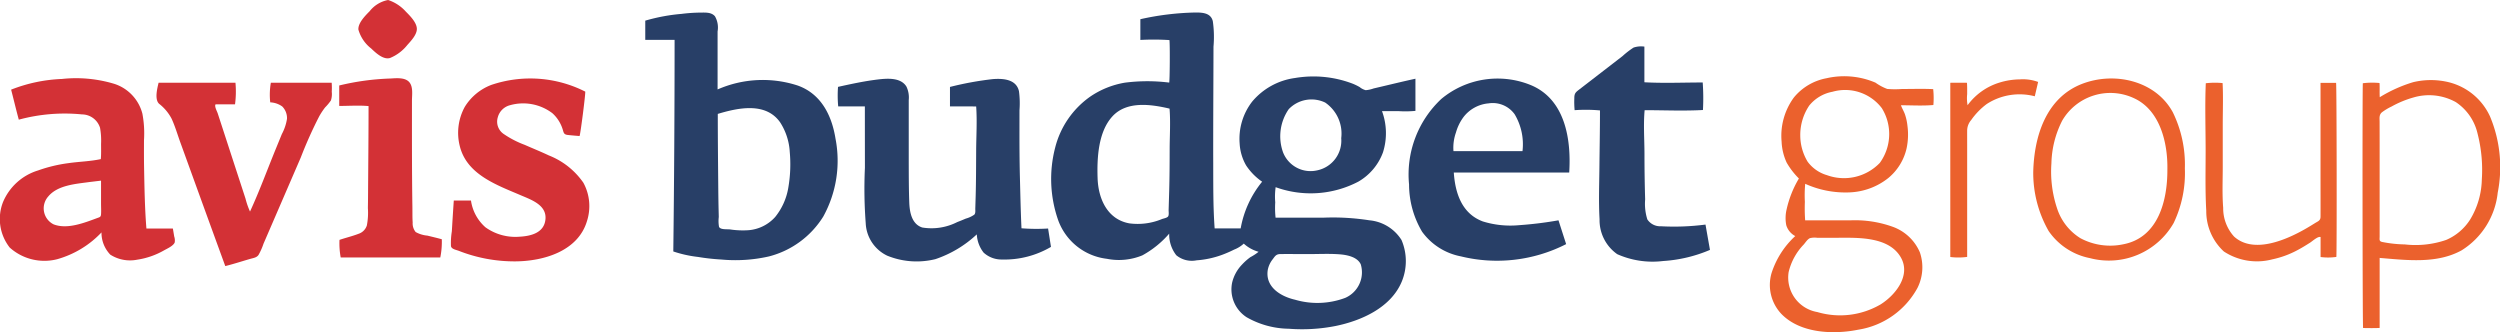 <svg id="Livello_1" data-name="Livello 1" xmlns="http://www.w3.org/2000/svg" viewBox="0 0 200 26.574"><defs><style>.cls-1{fill:#283f67}.cls-2{fill:#d33136}.cls-3{fill:#eb612d}</style></defs><path class="cls-1" d="M294.359 842.808h2.083a8.142 8.142 0 0 1 1.717-3.734 4.728 4.728 0 0 1-1.284-1.307 3.92 3.92 0 0 1-.516-1.763 4.853 4.853 0 0 1 1.003-3.338 5.413 5.413 0 0 1 3.422-1.887 8.806 8.806 0 0 1 4.644.463 4.637 4.637 0 0 1 .531.261 1.286 1.286 0 0 0 .486.25 2.438 2.438 0 0 0 .634-.14l.67-.157c.89-.21 1.78-.426 2.674-.621v2.574a8.56 8.56 0 0 1-1.391.017h-1.285a5.096 5.096 0 0 1 .08 3.298 4.487 4.487 0 0 1-1.963 2.34 8.224 8.224 0 0 1-6.624.448 5.353 5.353 0 0 0-.033 1.21 7.315 7.315 0 0 0 .027 1.23c1.265 0 2.531-.002 3.797.001a18.88 18.88 0 0 1 3.698.208 3.394 3.394 0 0 1 2.58 1.578 4.288 4.288 0 0 1 .013 3.343c-.873 2.072-3.228 3.117-5.299 3.537a13.795 13.795 0 0 1-3.736.218 6.97 6.97 0 0 1-3.37-.921 2.653 2.653 0 0 1-1.156-2.779 3.112 3.112 0 0 1 .801-1.445 4.434 4.434 0 0 1 .662-.585 3.753 3.753 0 0 0 .651-.426 2.896 2.896 0 0 1-1.185-.654 2.41 2.41 0 0 1-.773.479 9.502 9.502 0 0 1-.966.42 7.422 7.422 0 0 1-2.036.438 1.95 1.95 0 0 1-1.625-.408 2.694 2.694 0 0 1-.565-1.727 7.779 7.779 0 0 1-2.145 1.736 4.92 4.92 0 0 1-2.84.277 4.733 4.733 0 0 1-3.888-3.061 9.96 9.96 0 0 1-.252-5.827 7.107 7.107 0 0 1 2.806-4.087 6.972 6.972 0 0 1 2.768-1.115 14.114 14.114 0 0 1 3.55-.007c.049-.14.068-3.034.02-3.4a19.539 19.539 0 0 0-2.327-.012v-1.659a21.985 21.985 0 0 1 4.442-.536c.57.002 1.197.051 1.354.695a8.822 8.822 0 0 1 .054 2.037c-.005 3.124-.03 6.247-.021 9.37.005 1.716-.011 3.457.113 5.168zm-3.607-9.581c-1.48-.346-3.422-.632-4.57.62-1.146 1.246-1.24 3.353-1.186 4.954.055 1.632.777 3.29 2.542 3.606a5.05 5.05 0 0 0 2.609-.346c.131-.047.408-.092.49-.21.081-.117.038-.38.041-.517.015-.514.032-1.027.046-1.541.031-1.104.035-2.208.037-3.311.002-1.076.078-2.184-.009-3.255zm11.086 11.64v-.004c-.732 0-1.464-.005-2.196-.001-.346.002-.429.133-.63.407a1.988 1.988 0 0 0-.4.847c-.229 1.371 1.021 2.134 2.174 2.398a6.338 6.338 0 0 0 4.018-.145 2.228 2.228 0 0 0 1.245-2.685c-.277-.597-1.102-.754-1.69-.8-.834-.064-1.685-.018-2.521-.018zm2.648-9.274a3 3 0 0 0-1.284-2.85 2.522 2.522 0 0 0-2.913.526 3.804 3.804 0 0 0-.452 3.47 2.362 2.362 0 0 0 2.744 1.423 2.423 2.423 0 0 0 1.905-2.57zM254.596 831.693a9.01 9.01 0 0 1 6.404-.314c1.877.665 2.736 2.396 3.031 4.266a9.246 9.246 0 0 1-.982 6.218 7.24 7.24 0 0 1-4.344 3.189 12.11 12.11 0 0 1-3.777.25 17.508 17.508 0 0 1-1.906-.21 9.524 9.524 0 0 1-1.97-.438q.103-8.463.103-16.924c-.782-.005-1.564-.005-2.346-.005v-1.535a14.71 14.71 0 0 1 2.894-.54 13.035 13.035 0 0 1 1.527-.105c.4 0 .868-.039 1.155.297a1.802 1.802 0 0 1 .21 1.213v4.638zm.015 1.957c0 2.003.022 4.006.039 6.008q.007.772.023 1.542l.017.699a2.68 2.68 0 0 0 .019.78c.104.25.628.185.884.213a6.752 6.752 0 0 0 1.48.062 3.205 3.205 0 0 0 2.132-1.06 5.03 5.03 0 0 0 1.038-2.287 10.921 10.921 0 0 0 .125-2.92 4.848 4.848 0 0 0-.775-2.37c-1.152-1.626-3.35-1.158-4.982-.667zM266.377 833.052h-2.132a9.23 9.23 0 0 1-.015-1.564c1.037-.23 2.087-.457 3.142-.586.75-.092 1.876-.195 2.333.568a2.013 2.013 0 0 1 .182 1.076v1.686 3.233c.003 1.086.003 2.174.042 3.26.028.78.193 1.746 1.046 2.015a4.54 4.54 0 0 0 2.794-.436c.229-.087.455-.18.68-.277a2.162 2.162 0 0 0 .686-.319c.11-.126.073-.333.077-.487l.029-.977c.034-1.213.033-2.426.04-3.64.005-1.173.085-2.377.001-3.547-.698-.015-1.39 0-2.096-.009v-1.555a25.769 25.769 0 0 1 3.431-.627c.816-.062 1.88.006 2.089.975a7.331 7.331 0 0 1 .04 1.526l-.002 1.84c0 1.195.007 2.39.038 3.586.036 1.335.06 2.674.125 4.008a15.448 15.448 0 0 0 2.128.018l.231 1.47a7.343 7.343 0 0 1-3.928 1.01 2.118 2.118 0 0 1-1.46-.552 2.58 2.58 0 0 1-.546-1.46 9.067 9.067 0 0 1-3.31 1.982 6.237 6.237 0 0 1-3.859-.278 3.023 3.023 0 0 1-1.717-2.59 36.355 36.355 0 0 1-.065-4.44q-.003-2.454-.004-4.909z" transform="translate(-197.188 -824.538)"/><path class="cls-2" d="M208.9 842.82h2.118c.035.21.072.42.105.63a.99.99 0 0 1 .042.483c-.11.282-.624.503-.87.643a6.129 6.129 0 0 1-2.127.736 2.93 2.93 0 0 1-2.157-.403 2.53 2.53 0 0 1-.704-1.778 7.757 7.757 0 0 1-3.556 2.147 4.146 4.146 0 0 1-3.785-.935 3.701 3.701 0 0 1-.533-3.647 4.44 4.44 0 0 1 2.793-2.52 11.774 11.774 0 0 1 2.437-.586c.854-.124 1.749-.14 2.591-.324.035-.403.02-.813.02-1.218a5.831 5.831 0 0 0-.081-1.28 1.525 1.525 0 0 0-1.447-1.078 14.036 14.036 0 0 0-5.054.421c-.218-.796-.404-1.594-.614-2.401a12.372 12.372 0 0 1 4.067-.855 10.542 10.542 0 0 1 4.212.399 3.398 3.398 0 0 1 2.223 2.379 8.525 8.525 0 0 1 .127 2.125c-.002.743-.006 1.486.008 2.23.03 1.604.057 3.232.186 4.831zm-4.563-3.718c-1.078.15-2.527.243-3.282 1.146a1.429 1.429 0 0 0 .412 2.234c1.087.433 2.474-.122 3.5-.5.22-.08.287-.085.304-.31.02-.275 0-.56 0-.837v-1.846z" transform="translate(-197.188 -824.538)"/><path class="cls-1" d="M322.725 838.343h-9.233c.113 1.65.646 3.287 2.323 3.91a7.47 7.47 0 0 0 2.912.298 29.557 29.557 0 0 0 3.14-.388l.612 1.905a12.16 12.16 0 0 1-8.43.977 4.984 4.984 0 0 1-3.092-1.967 7.419 7.419 0 0 1-1.044-3.783 8.274 8.274 0 0 1 2.575-6.837 7.026 7.026 0 0 1 7.18-1.106c2.74 1.147 3.228 4.343 3.057 6.991zm-3.737-1.716a4.68 4.68 0 0 0-.63-2.95 2.156 2.156 0 0 0-2.08-.87 2.835 2.835 0 0 0-1.989 1.069 3.798 3.798 0 0 0-.624 1.261 3.64 3.64 0 0 0-.2 1.49z" transform="translate(-197.188 -824.538)"/><path class="cls-2" d="M233.49 840.58h1.376a3.516 3.516 0 0 0 1.158 2.142 4.1 4.1 0 0 0 2.733.752c.938-.051 1.987-.324 2.07-1.423.083-1.112-1.122-1.526-1.964-1.886-1.93-.827-4.335-1.658-4.894-3.948a4.323 4.323 0 0 1 .404-3.134 4.28 4.28 0 0 1 2.114-1.75 9.721 9.721 0 0 1 7.521.534c.03.17-.372 3.335-.454 3.554-.312-.027-.625-.05-.936-.085-.374-.04-.327-.223-.45-.552a2.875 2.875 0 0 0-.79-1.19 3.87 3.87 0 0 0-3.385-.64 1.355 1.355 0 0 0-.98.963 1.189 1.189 0 0 0 .486 1.35 7.72 7.72 0 0 0 1.673.862c.641.283 1.293.545 1.927.845a6.047 6.047 0 0 1 2.759 2.183 3.902 3.902 0 0 1 .287 3.071c-.72 2.409-3.47 3.204-5.722 3.22a12.191 12.191 0 0 1-4.528-.842c-.218-.085-.589-.134-.63-.382a5.849 5.849 0 0 1 .07-1.175q.073-1.235.156-2.469zM215.21 845.824q-1.447-3.963-2.883-7.93l-.72-1.986c-.226-.626-.416-1.283-.697-1.887a3.684 3.684 0 0 0-.993-1.18c-.38-.35-.147-1.237-.042-1.685h6.15a7.783 7.783 0 0 1-.035 1.73h-1.553c-.119.137.116.562.168.72l.374 1.147.747 2.293.726 2.225.374 1.147a6.284 6.284 0 0 0 .363 1.045c.748-1.62 1.367-3.313 2.043-4.966l.502-1.228a3.853 3.853 0 0 0 .414-1.227 1.324 1.324 0 0 0-.379-.985 1.771 1.771 0 0 0-.962-.331 5.566 5.566 0 0 1 .049-1.568h4.867a5.56 5.56 0 0 1 .006.72 1.652 1.652 0 0 1-.068.695 3.99 3.99 0 0 1-.466.56 5.903 5.903 0 0 0-.468.707 33.8 33.8 0 0 0-1.475 3.293l-2.984 6.904a5.005 5.005 0 0 1-.4.899c-.15.211-.402.24-.638.307-.673.19-1.34.414-2.02.581z" transform="translate(-197.188 -824.538)"/><path class="cls-3" d="M340.808 843.424a1.472 1.472 0 0 1-.717-.863 2.999 2.999 0 0 1 .031-1.293 8.396 8.396 0 0 1 .978-2.45 6.033 6.033 0 0 1-.978-1.27 4.416 4.416 0 0 1-.406-1.679 5.179 5.179 0 0 1 .986-3.536 4.42 4.42 0 0 1 2.61-1.537 6.358 6.358 0 0 1 3.916.355 4.015 4.015 0 0 0 .937.502 7.401 7.401 0 0 0 1.186.005c.829 0 1.664-.03 2.492.011a6.729 6.729 0 0 1 .015 1.27c-.855.077-1.735.02-2.594.02.088.256.238.485.326.743a4.214 4.214 0 0 1 .191.876 5.317 5.317 0 0 1-.064 1.821 4.316 4.316 0 0 1-1.463 2.38 5.3 5.3 0 0 1-3.1 1.15 7.82 7.82 0 0 1-3.55-.687 10.42 10.42 0 0 0-.027 1.447 13.41 13.41 0 0 0 .024 1.477c1.205 0 2.41-.007 3.615 0a8.9 8.9 0 0 1 3.441.533 3.738 3.738 0 0 1 2.122 2.03 3.69 3.69 0 0 1-.185 2.827 6.55 6.55 0 0 1-4.745 3.357c-2.001.405-4.673.293-6.175-1.287a3.377 3.377 0 0 1-.77-3.212 6.86 6.86 0 0 1 1.904-2.99zm3.073.138c-.437 0-.875.002-1.312 0a1.56 1.56 0 0 0-.581.027c-.203.086-.358.347-.502.51a4.764 4.764 0 0 0-1.206 2.201 2.798 2.798 0 0 0 2.294 3.202 6.426 6.426 0 0 0 5.059-.61c1.189-.744 2.45-2.32 1.62-3.764-1.005-1.75-3.662-1.566-5.372-1.566zm-2.671-8.165a4.072 4.072 0 0 0 .59 2.079 2.95 2.95 0 0 0 1.546 1.075 3.976 3.976 0 0 0 4.228-.983 3.927 3.927 0 0 0 .161-4.376 3.683 3.683 0 0 0-3.943-1.314 3.124 3.124 0 0 0-1.862 1.101 4.205 4.205 0 0 0-.72 2.418z" transform="translate(-197.188 -824.538)"/><path class="cls-1" d="M328.759 833.352c-.106 1.143-.015 2.337-.013 3.486a120.6 120.6 0 0 0 .054 3.65 4.177 4.177 0 0 0 .175 1.602 1.23 1.23 0 0 0 1.087.549 19.527 19.527 0 0 0 3.566-.135l.357 2.026a11.352 11.352 0 0 1-3.753.89 6.946 6.946 0 0 1-3.666-.549 3.325 3.325 0 0 1-1.413-2.792c-.079-1.37-.026-2.758-.012-4.13.015-1.525.045-3.051.045-4.577a12.492 12.492 0 0 0-2.028-.02 7.37 7.37 0 0 1-.025-.946c-.002-.422.117-.494.446-.748l1.707-1.317 1.707-1.317a6.558 6.558 0 0 1 .881-.68 1.9 1.9 0 0 1 .865-.078v2.853c1.547.087 3.117.017 4.666.017a17.719 17.719 0 0 1 .019 2.202c-1.547.088-3.117.014-4.665.014z" transform="translate(-197.188 -824.538)"/><path class="cls-2" d="M224.444 845.133a6.153 6.153 0 0 1-.096-1.405c.504-.172 1.03-.295 1.527-.487a1.031 1.031 0 0 0 .661-.666 5.373 5.373 0 0 0 .083-1.388c.012-.554.014-1.109.017-1.663.015-2.166.037-4.332.037-6.499-.77-.072-1.572-.012-2.346-.012v-1.637a20.074 20.074 0 0 1 4.096-.557c.46-.024 1.16-.104 1.504.288.328.375.218 1.022.218 1.475-.001 2.844-.008 5.688.035 8.533.006.405-.006.816.022 1.221a1.086 1.086 0 0 0 .24.765 2.335 2.335 0 0 0 .94.287c.383.094.769.185 1.15.29a6.357 6.357 0 0 1-.12 1.455z" transform="translate(-197.188 -824.538)"/><path class="cls-3" d="M387.56 845.172v5.602c-.46.02-.894.012-1.325.005-.046-.159-.062-19.295-.02-19.582a6.12 6.12 0 0 1 1.333-.018c.029.36-.005.73.021 1.136a11.295 11.295 0 0 1 2.67-1.202 6.067 6.067 0 0 1 2.864.006 4.935 4.935 0 0 1 3.293 2.75 10.488 10.488 0 0 1 .61 6.077 6.207 6.207 0 0 1-2.891 4.62c-1.984 1.096-4.394.781-6.555.606zm-.001-6.425v4.704c0 .251-.057.382.196.442a9.915 9.915 0 0 0 1.819.198 7.508 7.508 0 0 0 3.309-.36 4.246 4.246 0 0 0 1.927-1.647 6.432 6.432 0 0 0 .924-3.186 11.69 11.69 0 0 0-.343-3.68 4.127 4.127 0 0 0-1.74-2.512 4.409 4.409 0 0 0-3.38-.372 8.072 8.072 0 0 0-1.757.725 4.38 4.38 0 0 0-.779.47c-.23.201-.18.459-.179.744.005 1.491.003 2.983.003 4.474zM359.847 838.307c.065-2.833 1.006-5.92 3.878-7.048 2.595-1.02 5.911-.28 7.29 2.264a9.518 9.518 0 0 1 .962 4.49 9.245 9.245 0 0 1-.896 4.366 5.965 5.965 0 0 1-6.695 2.81 5.231 5.231 0 0 1-3.306-2.168 9.378 9.378 0 0 1-1.233-4.714zm10.731-.216c.041-2.111-.583-4.764-2.7-5.71a4.457 4.457 0 0 0-5.716 1.812 7.896 7.896 0 0 0-.86 3.397 9.303 9.303 0 0 0 .459 3.639 4.403 4.403 0 0 0 1.857 2.363 5.046 5.046 0 0 0 3.454.484c2.792-.55 3.52-3.52 3.506-5.985zM382.83 831.17h1.245c.05.16.066 13.643.021 13.922a4.63 4.63 0 0 1-1.262.008v-1.598c-.205-.083-.666.34-.835.446-.325.206-.652.41-.993.59a7.529 7.529 0 0 1-2.034.748 4.819 4.819 0 0 1-3.876-.63 4.37 4.37 0 0 1-1.407-3.254c-.092-1.612-.05-3.232-.05-4.845-.001-1.782-.063-3.578.012-5.359a6.281 6.281 0 0 1 1.345-.013c.056 1.106.012 2.225.012 3.333v3.361c0 1.091-.053 2.197.035 3.285a3.363 3.363 0 0 0 .872 2.3c1.443 1.306 3.786.407 5.252-.365.412-.216.81-.454 1.204-.701.262-.165.459-.204.46-.523.005-1.054-.001-2.108-.001-3.162v-7.543zM360.237 831.094l-.266 1.147a4.823 4.823 0 0 0-3.843.618 5.563 5.563 0 0 0-1.247 1.285 1.302 1.302 0 0 0-.32.81c-.003.376 0 .752 0 1.127v9.009a5.172 5.172 0 0 1-1.35.008V831.16c.446-.007.881-.006 1.335 0 .02.302.015.604.015.906a3.216 3.216 0 0 0 .033.89 4.964 4.964 0 0 1 2.568-1.816 5.687 5.687 0 0 1 1.62-.252 3.504 3.504 0 0 1 1.455.205z" transform="translate(-197.188 -824.538)"/><path class="cls-2" d="M228.237 824.538a3.274 3.274 0 0 1 1.423.935c.327.327.853.855.876 1.348.023.474-.469.991-.761 1.315a3.41 3.41 0 0 1-1.391 1.044c-.543.153-1.143-.421-1.502-.763a2.93 2.93 0 0 1-1.022-1.51c-.04-.529.558-1.126.904-1.476a2.456 2.456 0 0 1 1.473-.893z" transform="translate(-197.188 -824.538)"/></svg>